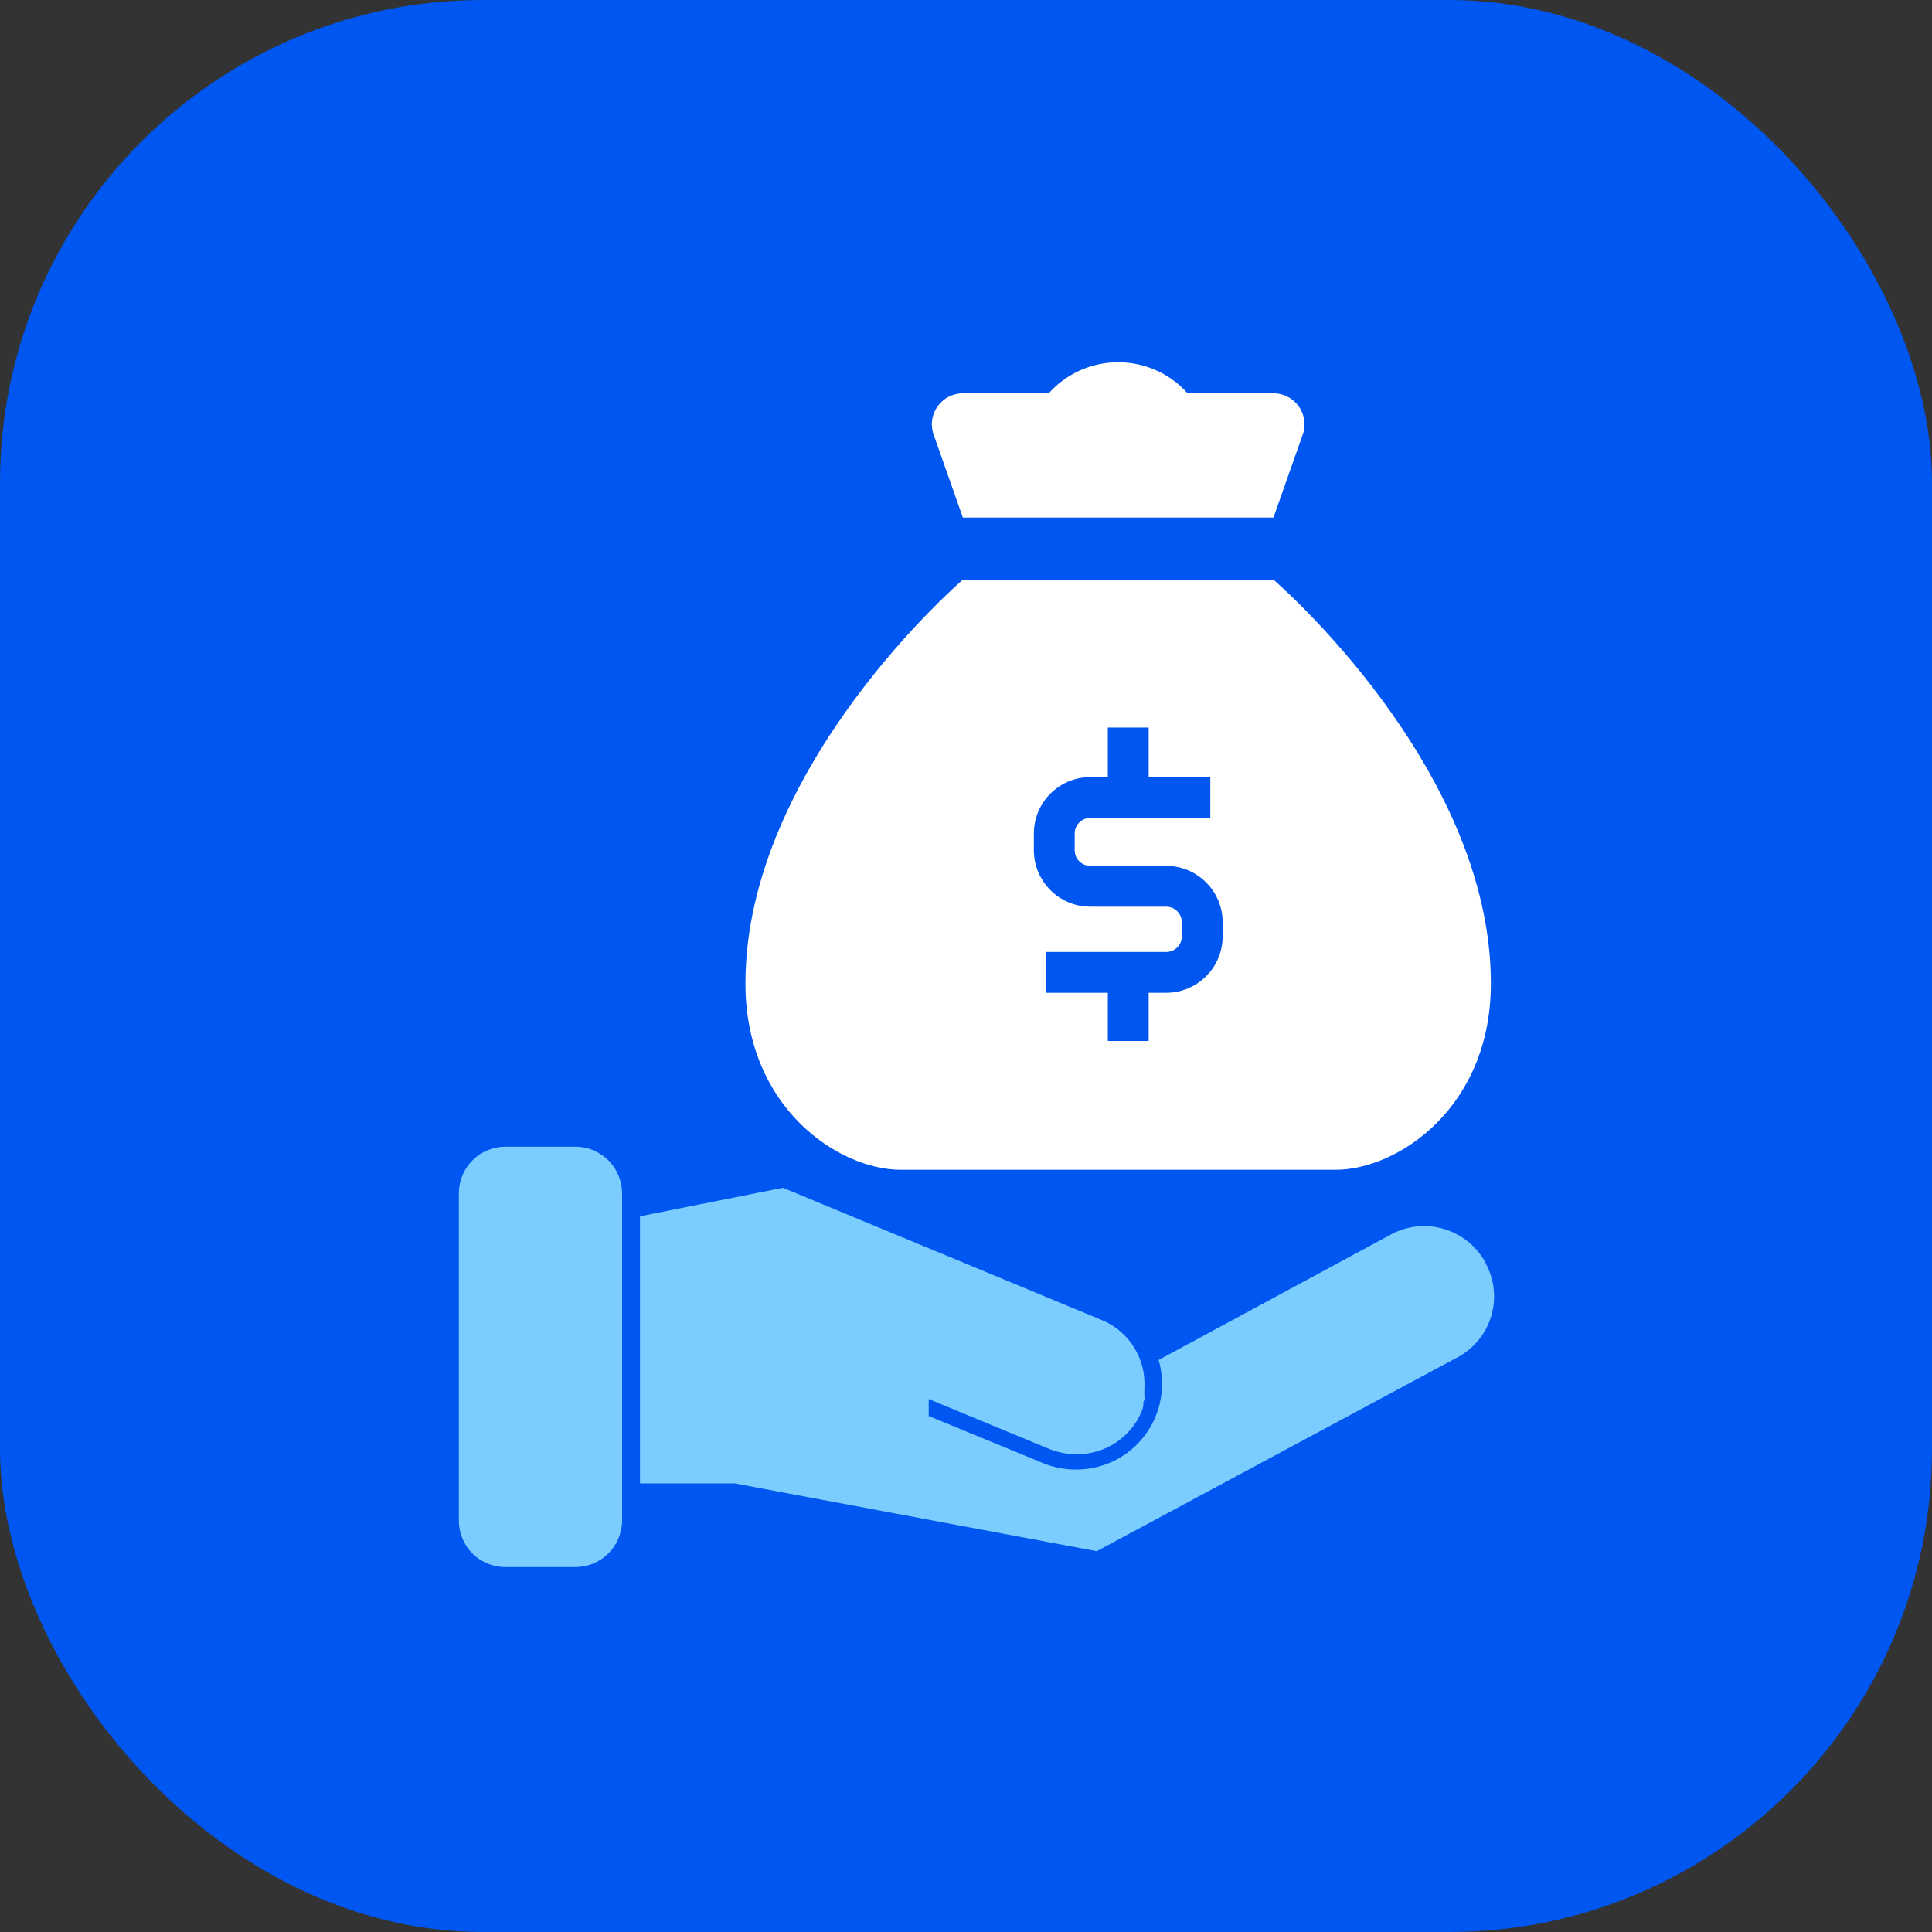 <svg width="80" height="80" viewBox="0 0 80 80" fill="none" xmlns="http://www.w3.org/2000/svg">
<rect x="0" y="0" width="80" height="80" fill="#333333" stroke="none"/>
<g id="Group 1597884114">
<rect id="Rectangle 161126309" width="80" height="80" rx="20" fill="#0056F0"/>
<g id="Group 1597884048">
<path id="Vector" d="M61.519 52.299C61.338 51.96 61.092 51.661 60.794 51.418C60.497 51.176 60.154 50.995 59.786 50.887C59.418 50.778 59.032 50.744 58.65 50.787C58.269 50.829 57.899 50.947 57.564 51.134L47.976 56.314C48.13 56.843 48.158 57.401 48.059 57.944C47.96 58.486 47.735 58.998 47.403 59.438C47.072 59.879 46.642 60.236 46.148 60.481C45.654 60.726 45.11 60.853 44.558 60.851C44.091 60.854 43.629 60.764 43.197 60.586L38.456 58.635V57.932L43.439 59.996C43.802 60.143 44.19 60.217 44.581 60.216C45.148 60.221 45.703 60.059 46.179 59.751C46.655 59.444 47.03 59.003 47.258 58.484C47.296 58.399 47.324 58.31 47.341 58.219V58.129C47.341 58.106 47.341 58.023 47.386 57.977C47.432 57.932 47.386 57.894 47.386 57.849V57.713V57.493C47.424 56.915 47.285 56.338 46.988 55.84C46.691 55.342 46.25 54.945 45.723 54.703L32.422 49.183L26.501 50.363V61.425H30.426L45.413 64.231L60.332 56.216C60.668 56.04 60.966 55.799 61.209 55.507C61.451 55.215 61.633 54.877 61.744 54.514C61.854 54.15 61.891 53.769 61.853 53.391C61.814 53.013 61.7 52.647 61.519 52.314V52.299ZM25.76 49.41C25.758 48.898 25.553 48.408 25.191 48.046C24.828 47.685 24.336 47.482 23.824 47.482H20.928C20.417 47.482 19.926 47.685 19.565 48.047C19.203 48.408 19 48.899 19 49.41V62.953C18.998 63.207 19.047 63.459 19.143 63.694C19.239 63.93 19.381 64.143 19.56 64.323C19.739 64.504 19.953 64.646 20.187 64.743C20.422 64.84 20.674 64.89 20.928 64.889H23.824C24.338 64.889 24.83 64.685 25.193 64.322C25.556 63.959 25.76 63.466 25.76 62.953V49.41Z" fill="#7BCDFF"/>
<g id="Group 1597884045">
<path id="Union" d="M52.731 24.003C52.749 24.019 61.734 31.728 61.734 40.722C61.734 45.866 57.875 48.438 55.303 48.438H37.298C34.726 48.438 30.867 45.866 30.867 40.722C30.867 31.719 39.87 24.003 39.87 24.003H52.731ZM46.3 15C47.443 15 48.47 15.496 49.176 16.286H52.731C52.941 16.286 53.148 16.338 53.333 16.436C53.519 16.535 53.677 16.678 53.795 16.852C53.913 17.026 53.986 17.226 54.009 17.435C54.032 17.643 54.002 17.854 53.924 18.049L52.731 21.431H39.87L38.678 18.049C38.6 17.854 38.571 17.643 38.593 17.435C38.615 17.226 38.689 17.025 38.807 16.852C38.925 16.678 39.083 16.535 39.269 16.436C39.454 16.338 39.661 16.286 39.871 16.286H43.425C44.132 15.497 45.158 15 46.3 15Z" fill="white"/>
<path id="Vector_2" d="M50.627 38.772C50.627 40.061 49.579 41.109 48.29 41.109H47.564V43.104H45.873V41.109H43.321V39.418H48.29C48.647 39.418 48.937 39.128 48.937 38.772V38.191C48.937 37.834 48.647 37.544 48.29 37.544H45.147C43.858 37.544 42.81 36.496 42.81 35.207V34.514C42.81 33.226 43.858 32.178 45.147 32.178H45.873V30.127H47.564V32.178H50.116V33.868H45.147C44.975 33.868 44.811 33.937 44.69 34.058C44.569 34.179 44.501 34.343 44.5 34.514V35.207C44.5 35.564 44.79 35.854 45.147 35.854H48.29C49.579 35.854 50.627 36.902 50.627 38.191V38.772Z" fill="#0056F0"/>
</g>
</g>
</g>
</svg>
